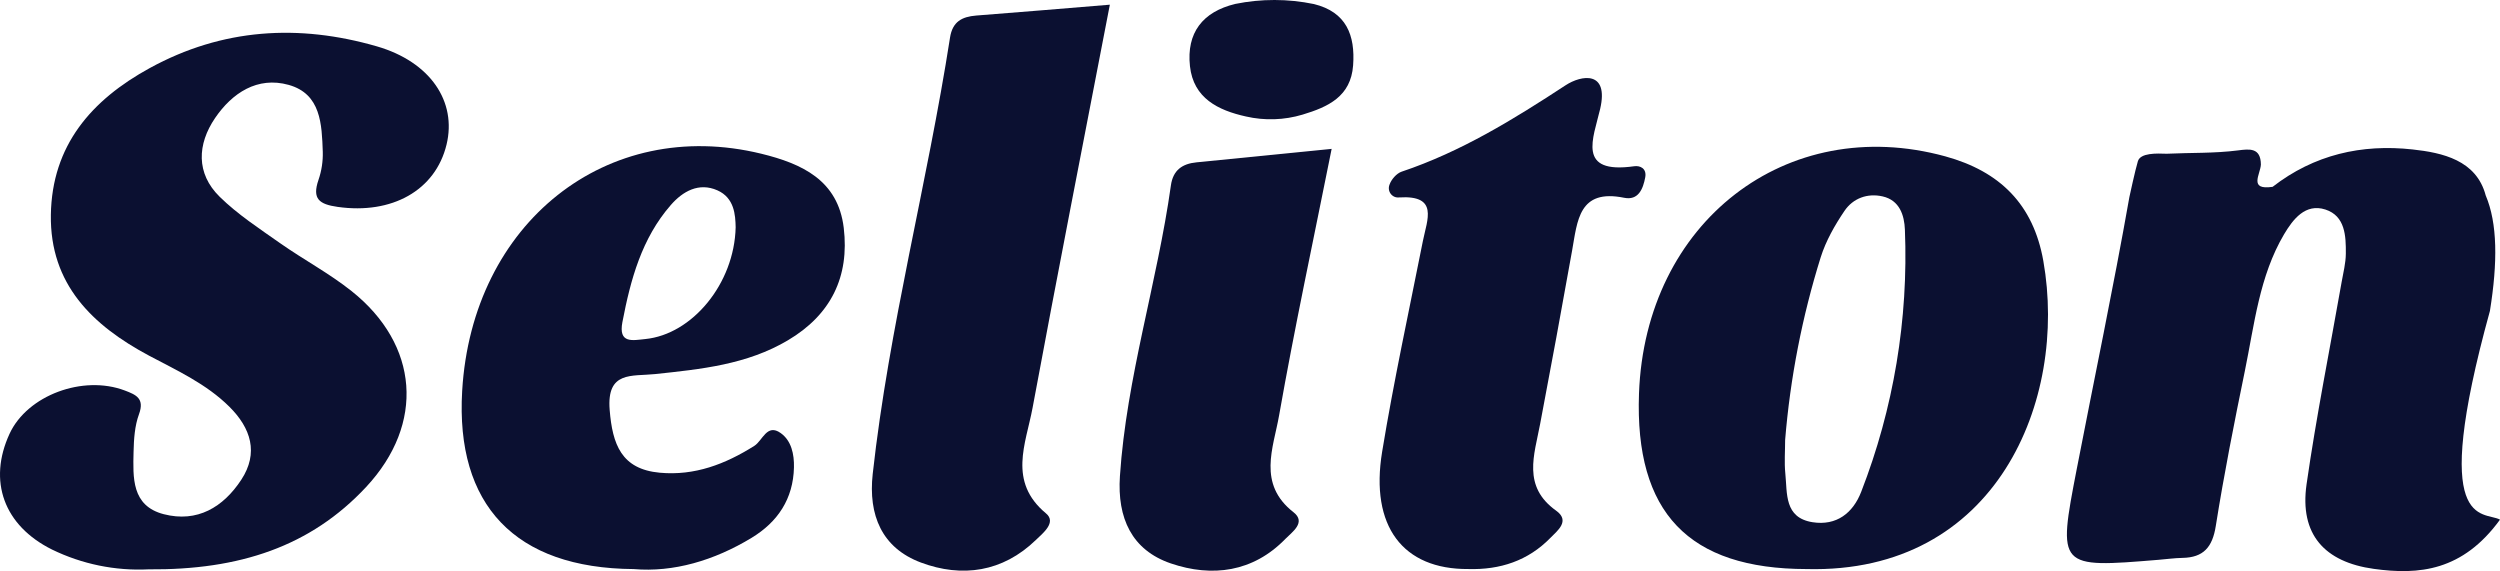 <svg width="232" height="53" viewBox="0 0 232 53" fill="none" xmlns="http://www.w3.org/2000/svg">
<g clip-path="url(#clip0_330_9972)">
<path d="M232.001 48.222C228.533 52.991 224.489 53.375 220.286 52.791C215.721 52.157 213.387 49.596 214.048 44.948C214.95 38.663 216.204 32.428 217.304 26.171C217.458 25.296 217.686 24.42 217.693 23.545C217.709 21.893 217.636 20.043 215.799 19.445C213.93 18.84 212.781 20.367 211.963 21.739C209.663 25.631 209.209 30.116 208.319 34.443C207.338 39.217 206.389 44.004 205.624 48.817C205.311 50.79 204.475 51.735 202.54 51.772C201.808 51.786 201.08 51.887 200.35 51.947C190.961 52.724 190.944 52.721 192.719 43.543C194.348 35.125 196.117 26.733 197.606 18.291C197.606 18.291 198.145 15.789 198.395 14.962C198.634 14.177 200.13 14.232 201.07 14.267C203.256 14.162 205.498 14.239 207.681 13.958C208.742 13.821 209.795 13.676 209.811 15.271C209.765 16.18 208.638 17.671 210.899 17.338C214.751 14.348 219.167 13.348 223.894 13.869C226.636 14.171 229.804 14.848 230.673 18.134C231.774 20.732 231.79 24.346 231.064 28.858C225.401 49.374 230.452 47.383 232.001 48.222Z" fill="#0B1031"/>
<path d="M13.775 52.835C10.691 52.986 7.618 52.355 4.833 51C0.353 48.778 -1.14 44.634 0.892 40.243C2.544 36.684 7.697 34.767 11.583 36.239C12.618 36.633 13.438 36.969 12.898 38.44C12.5 39.519 12.421 40.755 12.395 41.925C12.342 44.31 12.192 46.942 15.199 47.718C18.307 48.521 20.718 47.066 22.386 44.529C24.026 42.036 23.282 39.729 21.289 37.748C19.154 35.627 16.442 34.392 13.834 33.006C8.582 30.204 4.622 26.38 4.72 19.937C4.818 13.494 8.488 9.276 13.898 6.317C20.635 2.626 27.722 2.206 34.97 4.301C39.938 5.738 42.408 9.432 41.438 13.422C40.403 17.684 36.359 19.912 31.337 19.2C29.619 18.956 28.948 18.459 29.555 16.695C29.844 15.857 29.979 14.972 29.954 14.085C29.862 11.54 29.792 8.72 26.792 7.878C23.889 7.066 21.538 8.634 19.959 10.954C18.314 13.374 18.166 16.087 20.391 18.265C22.061 19.905 24.072 21.213 25.996 22.569C28.172 24.098 30.549 25.36 32.623 27.01C38.878 31.986 39.455 39.319 33.974 45.197C28.819 50.715 22.22 52.908 13.775 52.835Z" fill="#0B1031"/>
<path d="M102.994 0.435C100.525 13.249 98.107 25.539 95.821 37.855C95.204 41.174 93.511 44.688 97.07 47.644C98.069 48.474 96.782 49.482 96.125 50.113C93.048 53.09 89.282 53.632 85.467 52.206C81.836 50.851 80.565 47.802 80.988 43.978C82.5 30.322 86.053 17.032 88.163 3.485C88.394 2.006 89.27 1.552 90.585 1.443C94.537 1.139 98.49 0.805 102.994 0.435Z" fill="#0B1031"/>
<path d="M136.253 52.806C130.197 52.847 127.123 48.849 128.263 41.919C129.338 35.374 130.751 28.883 132.043 22.369C132.44 20.372 133.531 18.088 129.834 18.322C129.687 18.339 129.539 18.317 129.403 18.259C129.268 18.2 129.149 18.107 129.06 17.988C128.97 17.87 128.912 17.729 128.892 17.581C128.872 17.433 128.89 17.282 128.944 17.143C129.109 16.657 129.6 16.09 130.071 15.931C135.584 14.081 140.452 11.081 145.285 7.915C146.758 6.951 149.322 6.535 148.496 10.103C147.862 12.838 146.276 16.19 151.658 15.427C152.209 15.348 152.83 15.636 152.678 16.457C152.474 17.553 152.031 18.619 150.722 18.354C146.502 17.493 146.386 20.493 145.891 23.253C144.933 28.623 143.944 33.989 142.923 39.351C142.383 42.227 141.253 45.136 144.408 47.39C145.746 48.346 144.514 49.261 143.882 49.91C141.808 52.041 139.195 52.894 136.253 52.806Z" fill="#0B1031"/>
<path d="M123.577 13.815C121.864 22.386 120.128 30.447 118.699 38.555C118.172 41.563 116.667 44.906 120.036 47.535C121.246 48.479 119.892 49.385 119.291 50.002C116.285 53.102 112.479 53.589 108.655 52.286C105.022 51.046 103.671 48.075 103.928 44.195C104.539 35.018 107.391 26.25 108.66 17.204C108.857 15.801 109.7 15.195 111.04 15.065C115.117 14.668 119.188 14.253 123.577 13.815Z" fill="#0B1031"/>
<path d="M114.64 0.363C117.046 -0.125 119.523 -0.121 121.927 0.375C124.946 1.115 125.772 3.271 125.569 6.065C125.36 8.964 123.237 9.925 120.878 10.637C119.169 11.149 117.36 11.208 115.622 10.809C113.051 10.238 110.751 9.121 110.428 6.141C110.093 3.052 111.599 1.094 114.64 0.363Z" fill="#0B1031"/>
<path d="M189.622 24.22C188.695 18.968 185.597 15.904 180.517 14.508C165.796 10.478 152.672 20.615 152.099 36.527C151.699 47.568 156.698 52.796 167.656 52.809C185.293 53.257 191.9 37.116 189.622 24.22ZM172.718 45.645C171.959 47.605 170.43 48.814 168.204 48.461C165.565 48.044 165.867 45.791 165.678 43.938C165.575 42.917 165.66 41.87 165.66 40.834C166.133 35.069 167.241 29.377 168.965 23.864C169.444 22.349 170.27 20.895 171.169 19.569C171.959 18.402 173.296 17.904 174.71 18.227C176.284 18.584 176.722 19.978 176.775 21.311C177.109 29.621 175.727 37.91 172.718 45.645Z" fill="#0B1031"/>
<path d="M60.78 34.715C65.038 34.263 69.316 33.839 73.125 31.575C77.113 29.212 78.842 25.678 78.299 21.142C77.766 16.718 74.418 15.189 70.65 14.266C56.317 10.764 43.808 20.685 42.89 36.273C42.268 46.845 47.777 52.734 58.802 52.81C62.479 53.127 66.26 52.028 69.753 49.908C72.176 48.436 73.613 46.293 73.679 43.375C73.708 42.157 73.445 40.895 72.445 40.186C71.166 39.273 70.769 40.895 70.001 41.376C67.305 43.075 64.462 44.167 61.225 43.868C57.665 43.54 56.834 41.242 56.577 38.032C56.288 34.404 58.634 34.942 60.78 34.715ZM57.761 29.881C58.515 25.949 59.55 22.119 62.255 19.022C63.357 17.76 64.85 16.898 66.578 17.665C68.15 18.366 68.246 19.938 68.269 21.097C68.144 26.337 64.226 31.031 59.883 31.464C58.722 31.579 57.369 31.924 57.76 29.881H57.761Z" fill="#0B1031"/>
</g>
<defs>
<clipPath id="clip0_330_9972">
<rect width="232" height="53" fill="white"/>
</clipPath>
</defs>
</svg>

